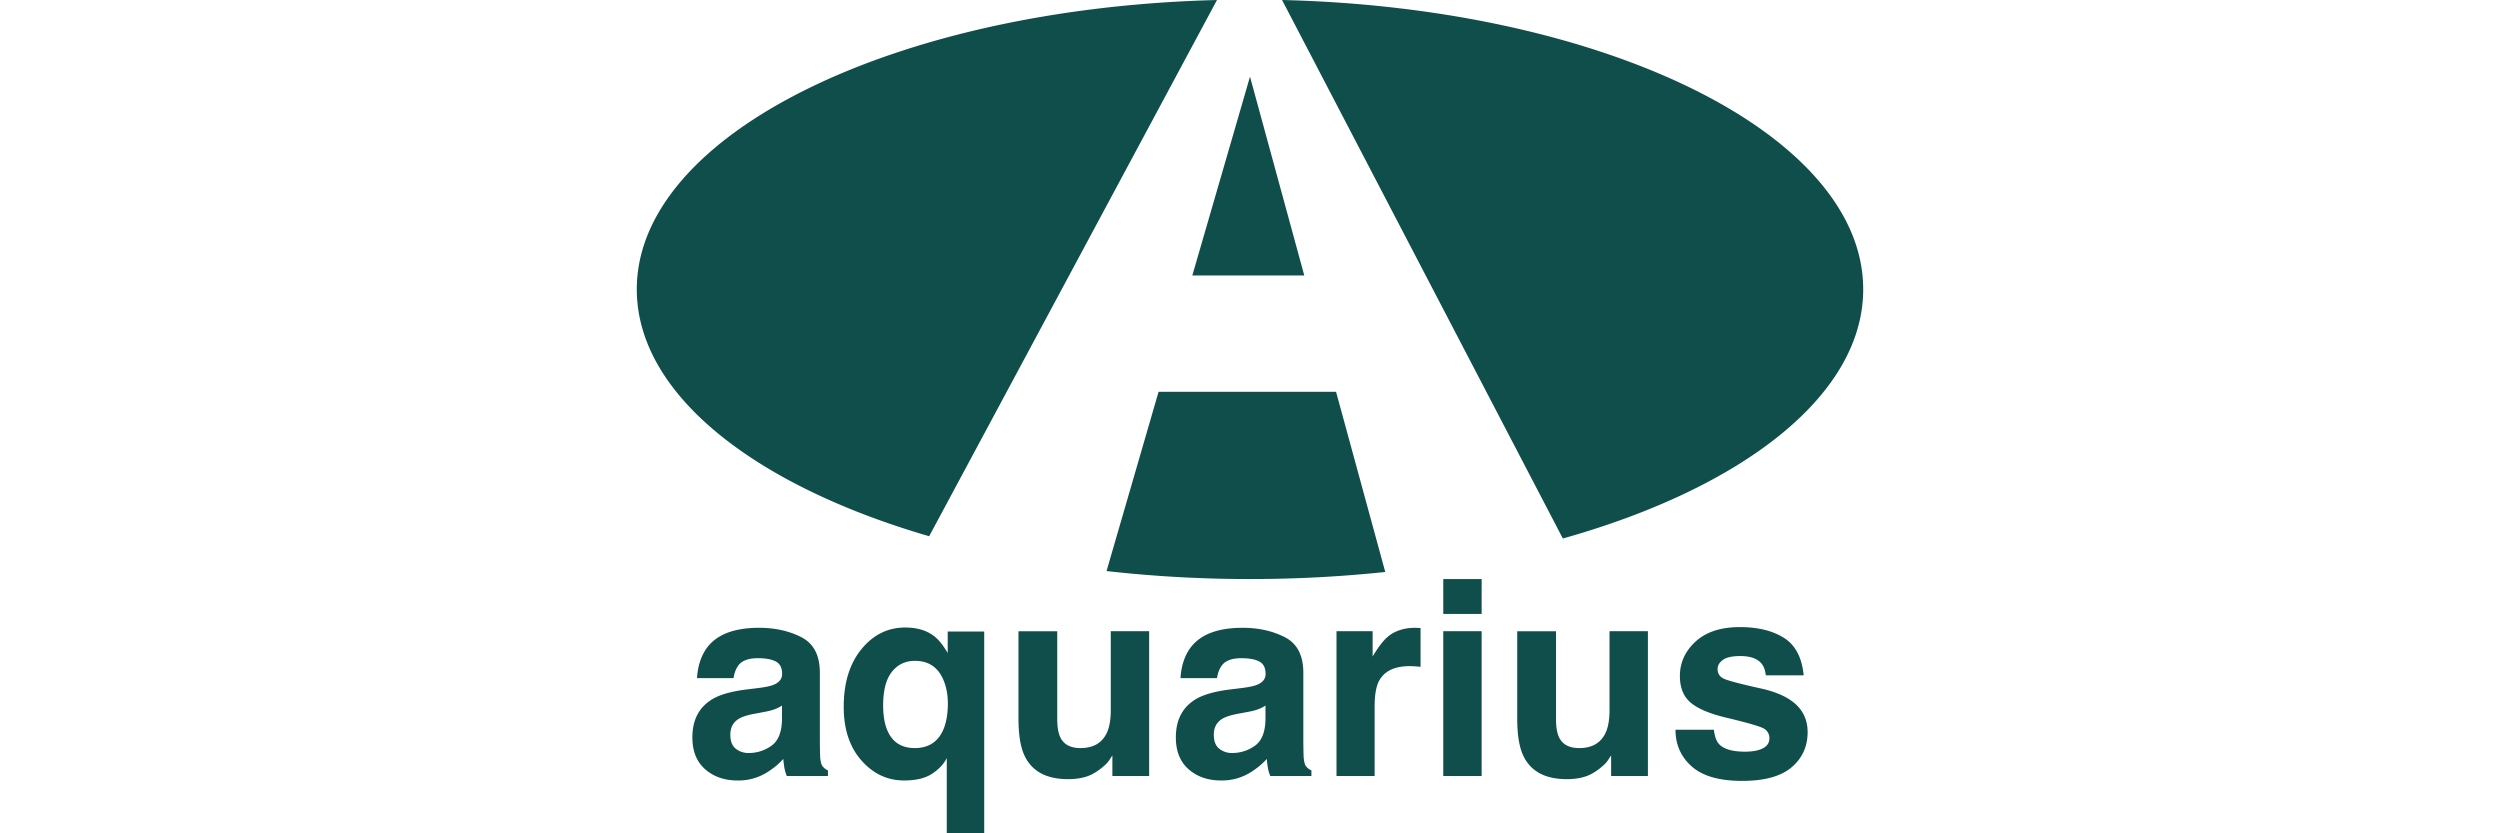 <svg viewBox="0 0 120 40" xmlns="http://www.w3.org/2000/svg" fill-rule="evenodd" clip-rule="evenodd" stroke-linejoin="round" stroke-miterlimit="2"><path d="M66.492 27.455c-2.157.227-4.324.34-6.492.339a61.38 61.38 0 01-6.886-.383l2.497-8.603h8.52l2.361 8.647zM61.539 0c15.532.379 27.895 6.457 27.895 13.888 0 5.084-5.787 9.534-14.417 11.96L61.539 0zm-3.124.001L44.6 25.739c-8.417-2.448-14.034-6.842-14.034-11.851C30.566 6.464 42.907.391 58.415.001zm-1.183 13.22h5.373L60 3.681l-2.768 9.54z" fill="#0f4e4a"/><path d="M37.536 33.868a1.86 1.86 0 01-.348.175 2.93 2.93 0 01-.481.125l-.408.077c-.383.067-.657.151-.822.248-.281.166-.421.423-.421.771 0 .311.086.535.259.673a.97.97 0 00.628.207 1.85 1.85 0 001.08-.344c.329-.229.5-.648.513-1.256v-.676zm-1.103-.847c.336-.043.576-.096.72-.16.259-.11.389-.282.389-.516 0-.285-.098-.482-.296-.589-.198-.109-.488-.163-.87-.163-.429 0-.734.106-.912.318-.127.158-.212.37-.255.638h-1.752c.038-.607.208-1.107.509-1.498.481-.612 1.305-.917 2.474-.917.76 0 1.436.15 2.026.452.591.302.887.871.887 1.708v3.187c0 .221.003.489.012.803.013.238.049.399.109.484a.648.648 0 00.267.211v.268h-1.975a2.041 2.041 0 01-.116-.396 5.87 5.87 0 01-.051-.42c-.25.272-.539.504-.867.694a2.593 2.593 0 01-1.325.338c-.629 0-1.148-.179-1.558-.538-.411-.359-.615-.868-.615-1.527 0-.854.328-1.472.988-1.855.361-.208.892-.357 1.593-.446l.618-.076zm7.476 2.887c.625 0 1.069-.268 1.333-.803.17-.352.255-.798.255-1.339 0-.424-.072-.805-.217-1.14-.26-.604-.713-.905-1.364-.905-.459 0-.828.176-1.106.529-.279.352-.418.887-.418 1.606 0 .48.064.873.191 1.179.239.582.68.873 1.326.873zm-.459-5.787c.578 0 1.046.142 1.403.427.208.161.421.427.637.797v-1.033h1.752V40h-1.797v-3.614c-.136.281-.368.53-.697.749-.329.218-.779.328-1.349.328-.802 0-1.487-.321-2.051-.962-.566-.642-.849-1.498-.849-2.569 0-1.156.284-2.08.851-2.772.568-.693 1.268-1.039 2.1-1.039zm7.298.178v4.188c0 .395.047.692.141.892.165.353.49.529.975.529.62 0 1.045-.25 1.274-.752.12-.272.179-.631.179-1.077v-3.78h1.842v6.948h-1.765v-.982c-.018.021-.06.084-.127.191a1.304 1.304 0 01-.243.281c-.285.254-.56.428-.826.522-.265.093-.576.14-.933.14-1.029 0-1.721-.37-2.078-1.108-.2-.408-.3-1.01-.3-1.804v-4.188h1.861zm9.995 3.569a1.89 1.89 0 01-.348.175 2.957 2.957 0 01-.481.125l-.408.077c-.383.067-.657.151-.822.248-.281.166-.421.423-.421.771 0 .311.086.535.259.673.178.14.4.214.627.207.387.001.765-.119 1.081-.344.329-.229.5-.648.513-1.256v-.676zm-1.103-.847c.336-.043.575-.096.72-.16.259-.11.388-.282.388-.516 0-.285-.098-.482-.295-.589-.198-.109-.488-.163-.871-.163-.428 0-.733.106-.911.318-.128.158-.212.37-.255.638h-1.752c.038-.607.208-1.107.509-1.498.481-.612 1.305-.917 2.473-.917.761 0 1.436.15 2.027.452.591.302.887.871.887 1.708v3.187c0 .221.003.489.012.803.013.238.048.399.108.484a.651.651 0 00.268.211v.268h-1.976a2.11 2.11 0 01-.115-.396 4.912 4.912 0 01-.051-.42c-.25.272-.539.504-.867.694a2.595 2.595 0 01-1.325.338c-.63 0-1.149-.179-1.559-.538-.41-.359-.614-.868-.614-1.527 0-.854.328-1.472.987-1.855.362-.208.892-.357 1.594-.446l.618-.076zm8.305-2.887l.242.012v1.861a5.712 5.712 0 00-.522-.032c-.731 0-1.222.239-1.473.714-.141.268-.21.68-.21 1.237v3.321h-1.83v-6.948h1.734v1.211c.281-.464.525-.78.733-.95.34-.284.782-.426 1.326-.426zm3.174-.664h-1.842v-1.676h1.842v1.676zm-1.842.829h1.842v6.948h-1.842v-6.948zm5.411 0v4.188c0 .395.047.692.141.892.165.353.49.529.974.529.621 0 1.046-.25 1.275-.752.12-.272.179-.631.179-1.077v-3.78h1.842v6.948h-1.765v-.982a2.7 2.7 0 00-.129.191c-.066.105-.147.2-.241.281-.285.254-.56.428-.826.522-.265.093-.576.14-.933.14-1.029 0-1.721-.37-2.079-1.108-.199-.408-.299-1.01-.299-1.804v-4.188h1.861zm7.579 4.73c.038.323.121.551.248.687.225.243.642.364 1.25.364.357 0 .641-.053.85-.159.21-.107.316-.266.316-.478a.513.513 0 00-.255-.465c-.17-.107-.801-.29-1.893-.549-.786-.195-1.341-.439-1.664-.733-.323-.289-.484-.705-.484-1.248 0-.642.252-1.194.755-1.655.504-.461 1.212-.692 2.126-.692.867 0 1.573.174 2.119.52.546.346.859.944.941 1.794h-1.817c-.026-.234-.091-.418-.198-.554-.199-.247-.539-.37-1.019-.37-.396 0-.677.061-.845.185-.168.123-.252.268-.252.433 0 .208.09.359.268.453.178.098.809.265 1.893.503.722.17 1.264.428 1.625.772.357.348.535.784.535 1.306 0 .689-.256 1.251-.768 1.686-.511.435-1.303.654-2.374.654-1.092 0-1.898-.231-2.419-.692-.52-.461-.781-1.049-.781-1.762h1.843z" fill="#0f4e4a" fill-rule="nonzero"/></svg>